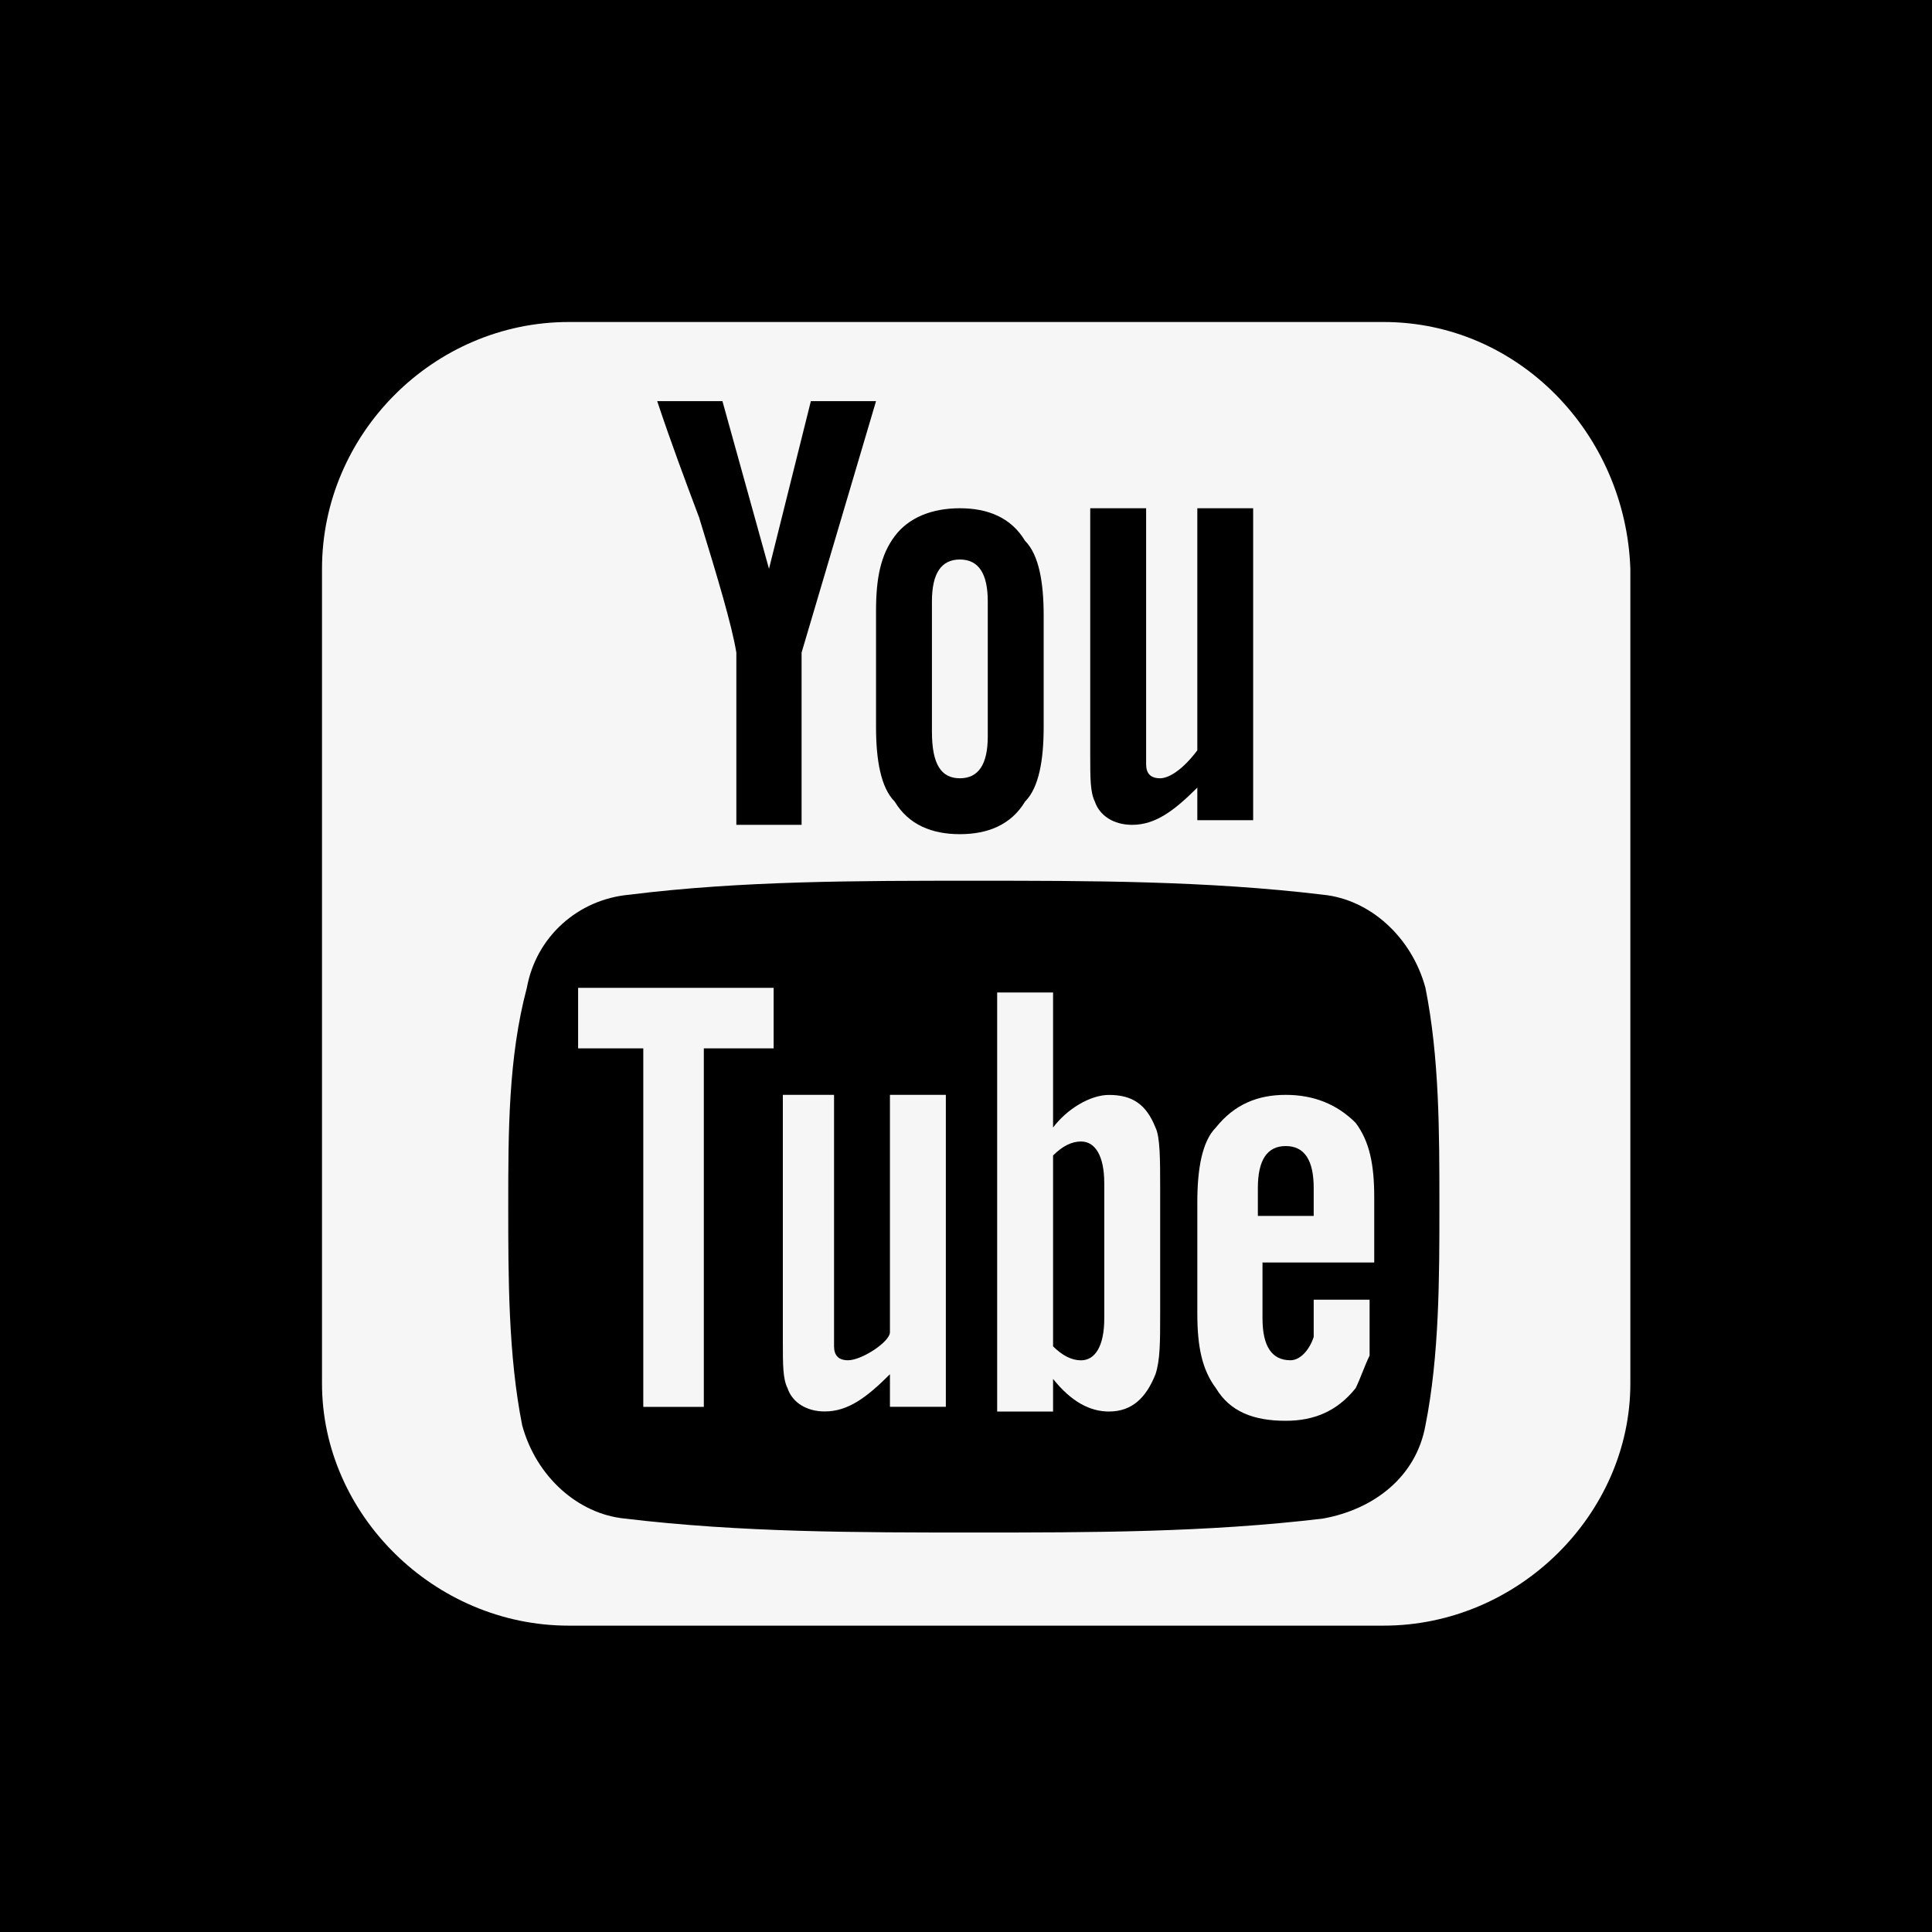 <svg width="30" height="30" viewBox="0 0 30 30" fill="none" xmlns="http://www.w3.org/2000/svg">
<rect width="30" height="30" fill="black"/>
<g clip-path="url(#clip0_3633_8805)">
<path d="M14.905 12.085C15.194 12.085 15.338 11.869 15.338 11.435V9.338C15.338 8.904 15.194 8.688 14.905 8.688C14.615 8.688 14.471 8.904 14.471 9.338V11.363C14.471 11.869 14.615 12.085 14.905 12.085Z" fill="#F6F6F6"/>
<path d="M21.484 5H8.832C6.735 5 5 6.735 5 8.832V21.484C5 23.508 6.735 25.243 8.832 25.243H21.484C23.58 25.243 25.316 23.508 25.316 21.484V8.832C25.243 6.735 23.58 5 21.484 5ZM16.929 7.892H17.797V11.507C17.797 11.724 17.797 11.796 17.797 11.868C17.797 12.013 17.869 12.085 18.014 12.085C18.158 12.085 18.375 11.941 18.592 11.651V7.892H19.459V12.736H18.592V12.23C18.23 12.591 17.941 12.808 17.58 12.808C17.291 12.808 17.074 12.664 17.001 12.447C16.929 12.302 16.929 12.085 16.929 11.724V7.892ZM14.905 7.892C15.338 7.892 15.7 8.036 15.917 8.398C16.134 8.615 16.206 9.049 16.206 9.555V11.29C16.206 11.796 16.134 12.23 15.917 12.447C15.7 12.808 15.338 12.953 14.905 12.953C14.471 12.953 14.11 12.808 13.893 12.447C13.676 12.23 13.603 11.796 13.603 11.29V9.482C13.603 8.976 13.676 8.615 13.893 8.326C14.11 8.036 14.471 7.892 14.905 7.892ZM11.218 6.229L11.941 8.832L12.591 6.229H13.603L12.447 10.133V12.808H11.434V10.133C11.362 9.699 11.145 8.976 10.856 8.036C10.639 7.458 10.422 6.88 10.205 6.229H11.218ZM22.134 22.134C21.99 22.93 21.339 23.436 20.544 23.58C18.736 23.797 16.929 23.797 15.122 23.797C13.314 23.797 11.507 23.797 9.699 23.58C8.976 23.508 8.326 22.93 8.109 22.134C7.892 21.05 7.892 19.821 7.892 18.736C7.892 17.58 7.892 16.423 8.181 15.338C8.326 14.543 8.976 13.965 9.772 13.893C11.507 13.676 13.314 13.676 15.122 13.676C16.929 13.676 18.736 13.676 20.544 13.893C21.267 13.965 21.918 14.543 22.134 15.338C22.351 16.423 22.351 17.58 22.351 18.736C22.351 19.821 22.351 21.05 22.134 22.134Z" fill="#F6F6F6"/>
<path d="M17.22 17.002C16.93 17.002 16.569 17.219 16.352 17.508V15.411H15.484V21.918H16.352V21.412C16.641 21.773 16.93 21.918 17.22 21.918C17.581 21.918 17.798 21.701 17.942 21.34C18.015 21.123 18.015 20.833 18.015 20.4V18.448C18.015 18.014 18.015 17.652 17.942 17.508C17.798 17.146 17.581 17.002 17.22 17.002ZM17.147 20.472C17.147 20.906 17.003 21.123 16.786 21.123C16.641 21.123 16.497 21.05 16.352 20.906V17.942C16.497 17.797 16.641 17.725 16.786 17.725C17.003 17.725 17.147 17.942 17.147 18.375V20.472Z" fill="#F6F6F6"/>
<path d="M19.965 17.001C19.532 17.001 19.17 17.146 18.881 17.507C18.664 17.724 18.592 18.158 18.592 18.664V20.399C18.592 20.905 18.664 21.267 18.881 21.556C19.098 21.917 19.459 22.062 19.965 22.062C20.399 22.062 20.761 21.917 21.05 21.556C21.122 21.411 21.195 21.194 21.267 21.05C21.267 20.977 21.267 20.76 21.267 20.471V20.182H20.399C20.399 20.544 20.399 20.688 20.399 20.76C20.327 20.977 20.182 21.122 20.038 21.122C19.749 21.122 19.604 20.905 19.604 20.471V19.604H21.339V18.591C21.339 18.085 21.267 17.724 21.05 17.435C20.761 17.146 20.399 17.001 19.965 17.001ZM20.399 18.881H19.532V18.447C19.532 18.013 19.676 17.796 19.965 17.796C20.255 17.796 20.399 18.013 20.399 18.447V18.881Z" fill="#F6F6F6"/>
<path d="M13.819 20.688C13.819 20.833 13.385 21.122 13.168 21.122C13.024 21.122 12.951 21.05 12.951 20.905C12.951 20.905 12.951 20.76 12.951 20.544V17.001H12.156V20.833C12.156 21.194 12.156 21.411 12.229 21.556C12.301 21.773 12.518 21.917 12.807 21.917C13.168 21.917 13.458 21.7 13.819 21.339V21.845H14.687V17.001H13.819C13.819 17.001 13.819 20.544 13.819 20.688Z" fill="#F6F6F6"/>
<path d="M8.977 16.279H9.989V21.846H10.929V16.279H12.013V15.339H8.977V16.279Z" fill="#F6F6F6"/>
</g>
<defs>
<clipPath id="clip0_3633_8805">
<rect width="20.966" height="20.243" fill="white" transform="translate(5 5)"/>
</clipPath>
</defs>
</svg>
